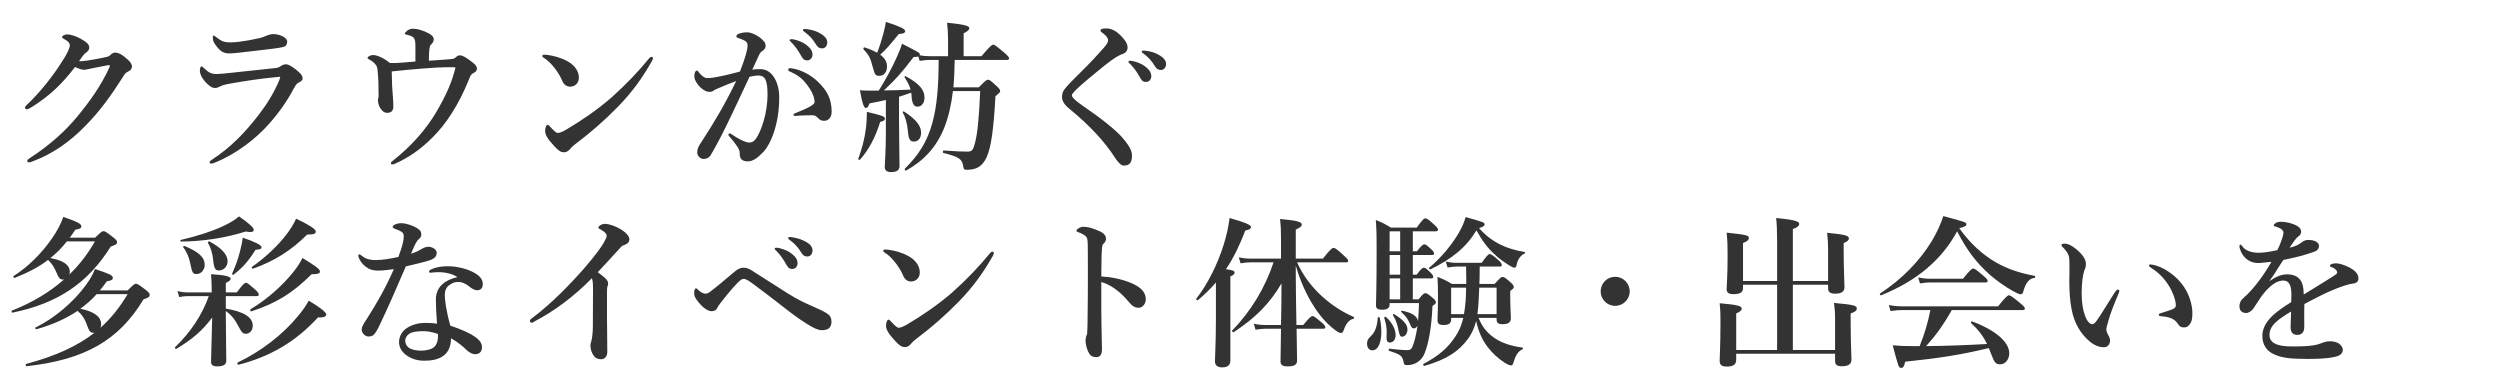 <svg width="616" height="96" viewBox="0 0 616 96" fill="none" xmlns="http://www.w3.org/2000/svg">
<path d="M31.52 14.72C32.12 15.24 32.52 15.88 32.52 16.32C32.52 16.88 32.24 17.36 31.48 17.68C30.84 17.96 30.64 18.4 30.24 19.04C27.52 23.32 24.6 27.44 21 31.04C17.36 34.8 13.04 37.92 8.04 39.76C7.72 39.88 7.44 40 7.12 40C6.88 40 6.72 39.92 6.72 39.64C6.72 39.36 6.92 39.24 7.4 38.92C12.52 35.6 16.28 32.08 19.08 28.68C22 25.12 24.88 21.2 26.96 16.6C27.04 16.4 27.08 16.28 27.08 16.2C27.08 16.12 27 16.04 26.88 16.04C25.92 16.16 24.6 16.48 22.84 16.8C21.72 17 21.24 17.2 20.68 17.2C20.12 17.2 19.28 16.88 18.48 16.52C16.96 18.52 15.36 20.32 13.72 21.88C11.88 23.6 9.96 25.04 7.92 26.32C7.2 26.76 6.88 26.92 6.64 26.92C6.28 26.92 6.16 26.76 6.16 26.48C6.16 26.16 6.72 25.76 7.68 24.8C9.2 23.24 10.96 21.28 12.64 19C13.76 17.52 14.84 15.92 15.88 14.24C16.56 13.12 17.2 11.84 17.2 11.16C17.2 10.48 16.52 10 15.76 9.6C15.4 9.4 15.28 9.28 15.28 9.12C15.28 8.92 15.8 8.48 16.6 8.48C17.24 8.48 18.72 8.8 20.52 9.92C21.76 10.68 22 11.2 22 11.8C22 12.24 21.56 12.76 21.12 13.04C20.76 13.28 20.48 13.64 19.48 15.04C19.6 15.08 19.88 15.08 20.08 15.08C20.88 15.04 21.84 14.88 23.2 14.64C24.84 14.36 25.88 14.12 26.4 14C26.72 13.92 26.96 13.8 27.24 13.52C27.44 13.32 27.84 12.96 28.28 12.96C29.24 12.96 30.12 13.44 31.52 14.72ZM56.88 10.44C57.52 10.44 58.28 10.36 59.04 10.28C60.52 10.08 62.16 9.8 63.92 9.4C64.92 9.16 65.32 8.92 65.72 8.76C66.2 8.56 66.88 8.4 67.28 8.4C69.04 8.4 70.76 9.32 70.76 10.2C70.76 10.72 70.64 11.32 69.96 11.52C69.16 11.76 68.16 11.88 67.52 11.96C65.84 12.2 61.52 12.68 58.36 13.04C57.56 13.12 56.92 13.16 56.44 13.16C55 13.16 54.2 12.6 53 10.92C52.52 10.28 52.44 9.76 52.44 9.2C52.44 8.92 52.52 8.76 52.68 8.76C52.8 8.76 52.92 8.88 53.12 9.04C54.64 10.2 55.16 10.44 56.88 10.44ZM53.48 18.24C54 18.24 55.72 18.08 57.12 17.92C59.52 17.64 62.84 17.32 67.92 16.76C68.44 16.72 68.8 16.56 69.32 16.2C69.64 16 70.08 15.84 70.48 15.84C71.2 15.84 72.56 16.76 73.6 17.72C74.48 18.52 74.56 18.88 74.56 19.36C74.56 19.8 74.12 20.08 73.72 20.28C73.16 20.56 72.92 20.8 72.28 22C70.72 24.96 68.64 27.92 66.04 30.8C63.04 34.12 58.32 37.92 52.92 40.08C52.6 40.2 52.28 40.32 52.04 40.32C51.8 40.32 51.64 40.16 51.64 39.92C51.64 39.72 51.96 39.56 52.2 39.36C57 36.24 60.44 32.56 63.76 28.28C66 25.36 67.56 22.72 68.76 19.88C68.88 19.6 69.04 19.12 69.04 19.04C69.04 18.92 68.96 18.92 68.76 18.92C68.6 18.92 68.32 18.96 68.12 19C63.84 19.4 60.68 19.92 56.68 20.6C55.16 20.88 54.64 21.08 54.28 21.28C53.84 21.52 53.4 21.68 53 21.68C52.36 21.68 51.88 21.48 50.8 20.4C49.64 19.2 49.24 18.08 49.24 17.48C49.24 16.8 49.44 16.36 49.64 16.36C49.8 16.36 49.88 16.44 50.24 16.76C51.4 17.84 51.92 18.24 53.48 18.24ZM112.2 14.2C112.56 13.88 112.84 13.64 113.32 13.64C113.96 13.64 114.8 14.16 115.68 14.8C116.8 15.64 117.52 16.16 117.52 16.92C117.52 17.44 117.16 17.76 116.64 18C116.12 18.28 115.96 18.56 115.72 19.16C112.96 26.12 109.68 30.76 106.72 33.72C103.48 37 100.52 38.88 97.56 40.24C97.2 40.4 96.96 40.52 96.64 40.52C96.44 40.52 96.32 40.4 96.32 40.16C96.32 39.96 96.56 39.8 97 39.44C101.4 35.96 105.04 31.8 107.48 27.64C110.08 23.24 111.44 19.96 112.24 16.6C111.68 16.56 111.4 16.56 111 16.56C108.88 16.56 106.6 16.68 104.2 16.88C101.72 17.08 99.16 17.32 96.52 17.6C96.56 20.12 96.64 22.12 96.8 23.76C96.88 24.76 96.92 25.56 96.92 26.2C96.92 27.2 96.52 27.8 95.36 27.8C94.68 27.8 94.12 27.36 93.6 26.48C93.32 26 93.12 25.16 93.12 24.68C93.12 24.48 93.16 24.28 93.24 24.08C93.28 23.96 93.28 23.88 93.28 23.36C93.28 20.64 93.24 19.44 93.04 17.4C92.96 16.6 92.88 16.32 92.52 15.88C92.16 15.4 91.56 14.96 91 14.68C90.68 14.52 90.56 14.4 90.56 14.28C90.56 13.96 91.32 13.56 91.88 13.56C92.76 13.56 94.28 14.08 96.08 15.52C96.96 15.56 97.84 15.52 98.4 15.48C99.68 15.4 101.12 15.24 102.36 15.16C102.36 13.88 102.36 12.6 102.36 11.32C102.36 9.84 102.16 9.2 101.2 8.84C100.64 8.64 100.28 8.56 99.96 8.48C99.84 8.44 99.76 8.4 99.76 8.24C99.76 8.08 100 7.88 100.2 7.68C100.56 7.32 101.08 7.08 101.76 7.08C102.84 7.08 104.16 7.44 105.68 8.24C106.48 8.68 106.88 9.16 106.88 9.68C106.88 10.2 106.6 10.6 106.16 11.04C106 11.16 105.88 11.48 105.8 12.08C105.72 12.72 105.68 13.68 105.68 14.96C107.68 14.84 109.2 14.72 111.16 14.56C111.6 14.52 111.92 14.48 112.2 14.2ZM137.44 32.76C137.92 32.76 138.64 32.44 139.48 31.96C143.16 29.8 147.08 27.12 150.56 24.12C154.24 20.84 157.24 17.68 159.96 14.36C160.16 14.12 160.36 14 160.48 14C160.76 14 160.88 14.16 160.88 14.36C160.88 14.56 160.8 14.76 160.64 15.04C158.32 19.12 155.92 22.52 152.32 26.24C148.88 29.76 145.52 32.68 141.64 35.6C141.2 35.92 140.8 36.32 140.6 36.56C140.24 37.04 139.72 37.52 139 37.52C138.16 37.52 137.64 37.16 136.56 36C134.84 34.16 134.32 33.12 134.32 32.28C134.32 31.44 134.6 30.76 134.96 30.76C135.16 30.76 135.28 30.92 135.6 31.28C136.48 32.2 137.04 32.76 137.44 32.76ZM133.92 14.2C133.72 14.08 133.64 13.96 133.64 13.8C133.64 13.6 133.8 13.48 134.04 13.48C134.2 13.48 134.4 13.48 134.8 13.52C136.36 13.72 138.12 14.16 139.88 15.12C141.72 16.12 142.64 17.68 142.64 19.12C142.64 20.48 141.68 21.36 140.48 21.36C139.72 21.36 138.96 20.96 138.52 19.88C138.2 19.12 137.72 18.2 136.84 17C135.84 15.68 134.88 14.76 133.92 14.2ZM195.4 9.68C196.68 9.92 197.84 10.4 198.72 11.08C199.8 11.92 200.2 12.64 200.2 13.48C200.2 14.12 199.76 14.88 198.88 14.88C198.44 14.88 197.96 14.76 197.52 13.96C196.68 12.44 196.04 11.52 195 10.44C194.84 10.28 194.56 10.08 194.56 9.92C194.56 9.76 194.64 9.72 194.76 9.68C194.92 9.64 195.28 9.64 195.4 9.68ZM198.6 7.16C200.04 7.32 201.12 7.6 202.4 8.4C203.2 8.92 203.84 9.56 203.84 10.44C203.84 11.32 203.28 11.92 202.6 11.92C202 11.92 201.56 11.76 201.12 11.04C200.28 9.64 199.44 8.76 198.32 7.92C198.16 7.8 197.84 7.6 197.84 7.44C197.84 7.32 197.88 7.24 197.96 7.2C198.12 7.12 198.28 7.12 198.6 7.16ZM200.24 28.4C198.84 28.4 197.96 28.44 197.16 28.48C196.72 28.52 196.24 28.56 195.96 28.56C195.6 28.56 195.52 28.44 195.52 28.28C195.52 28.12 195.52 28.08 195.88 27.92C199.4 26.52 200.72 25.76 200.72 25.12C200.72 24.36 200.36 23.12 199.52 21.84C198.2 19.84 197.12 18.76 194.92 17.76C194.52 17.6 194.2 17.44 194.2 17.2C194.2 16.92 194.4 16.8 194.8 16.8C194.88 16.8 194.96 16.84 195.08 16.84C197.36 17.16 199.84 18.48 201.56 20.16C203.88 22.4 204.92 24.48 204.92 27.56C204.92 29.16 203.92 29.72 203.24 29.76C202.6 29.8 202.08 29.64 201.6 29.12C201.2 28.72 200.88 28.4 200.24 28.4ZM185.36 17.16C186 17.04 187 17.04 187.44 17.04C190.04 17.04 192 19.96 192 24C192 27.4 191.48 30.4 190.52 33.08C189.96 34.64 189.16 36.28 188.16 37.36C186.76 38.84 185.6 39.76 184.24 39.76C183.04 39.76 182.24 39.24 182.28 37.96C182.32 37.12 182 36.6 181.48 35.84C181.04 35.2 180.4 34.4 179.76 33.68C179.56 33.44 179.48 33.32 179.48 33.2C179.48 33 179.6 32.88 179.8 32.88C180 32.88 180.16 33 180.32 33.12C181.28 33.76 181.84 34.12 183.04 34.68C183.56 34.92 184.16 35.12 184.56 35.12C185.12 35.12 185.6 35 186.08 34.4C187 33.24 187.6 31.64 188.16 29.84C188.76 27.88 189.12 25.24 189.12 23.48C189.12 19.72 188.56 18.6 186.76 18.6C186.32 18.6 185.28 18.76 184.68 18.92C182.88 22.72 180.72 27.44 179.04 30.84C177.56 33.88 176.12 36.56 175.08 38.28C174.84 38.68 174.32 39.16 173.32 39.16C172.56 39.16 171.8 38.44 171.8 37.56C171.8 36.68 172.12 36.08 172.56 35.4C176.04 30.08 178.64 25.68 181.4 19.96C179.84 20.56 178.32 21.16 177.04 21.72C176.52 21.96 176.08 22.12 175.88 22.28C175.6 22.56 175.12 22.64 174.84 22.64C174.12 22.64 173.4 22.28 172.6 21.56C171.84 20.88 171.08 19.64 171.08 18.84C171.08 18 171.32 17.4 171.68 17.4C172 17.4 172.04 17.6 172.2 17.84C172.88 18.72 173.64 19.24 174.24 19.24C175.44 19.24 176.52 19 177.68 18.76C179.16 18.48 180.68 18.04 182.32 17.64C183.64 14.28 184.2 12.2 184.2 11.24C184.2 10.76 184.08 10.36 183.6 10.08C183.2 9.84 182.68 9.64 182.04 9.4C181.72 9.28 181.44 9.24 181.44 9C181.44 8.64 181.72 8.4 182.12 8.28C182.48 8.16 183.2 7.96 184.08 7.96C185.28 7.96 187.24 8.96 188.28 10.24C188.6 10.64 188.64 10.96 188.64 11.36C188.64 11.92 188.24 12.32 187.72 12.64C187.4 12.84 187.08 13.4 186.88 13.88C186.52 14.72 185.96 15.84 185.36 17.16ZM226.6 15L226.28 13.92C226.04 14 225.68 14.04 225.12 14.04C222.08 18 221.12 19.12 217.8 22.28C219.68 22.28 221.6 22.2 224.36 22.08C224.12 21.08 223.6 20.16 222.88 19.04C222.76 18.88 223.04 18.72 223.2 18.8C226.44 20.56 227.8 22.12 227.8 24.04C227.8 25.36 227.08 26.28 226.08 26.28C225.28 26.28 224.72 25.72 224.6 23.56C224.6 23.32 224.56 23.08 224.52 22.84C223.52 23.2 222.52 23.52 221.52 23.84V29.48C221.52 33.76 221.64 39.12 221.64 40.88C221.64 41.96 220.92 42.4 219.6 42.4C218.52 42.4 218 42 218 41.12C218 40.28 218.28 37.68 218.28 32.48V24.64C217.04 24.92 215.72 25.2 214.24 25.48C213.96 26.28 213.72 26.6 213.36 26.6C212.88 26.6 212.52 25.72 211.88 22.24C212.88 22.32 213.32 22.32 213.96 22.32H216.52C218.04 19.96 219.72 16.84 220.88 14.28C221.52 12.88 222.04 11.6 222.24 10.76C226.44 12.92 226.64 13.04 226.64 13.36C226.64 13.44 226.64 13.48 226.6 13.6C227.52 13.8 228.28 13.84 229 13.84H233.6V9.8C233.6 8.28 233.52 6.92 233.36 5.6C238.36 6.08 238.84 6.52 238.84 6.96C238.84 7.36 238.36 7.76 237.44 8.2V13.84H241.84C243.96 11.32 244.44 11 244.72 11C245.08 11 245.48 11.32 247.44 12.96C248.32 13.72 248.64 14.08 248.64 14.36C248.64 14.64 248.52 14.76 248.12 14.76H235.24C235.2 17 235.12 19.28 234.92 21.52H241.16C242.8 19.88 243.12 19.64 243.44 19.64C243.84 19.64 244.12 19.88 245.56 21.2C246.2 21.8 246.44 22.12 246.44 22.44C246.44 22.72 246.32 22.84 245.28 23.72C244.84 31.52 244.28 36.12 243.12 38.72C242.6 39.84 242 40.6 241.2 41.12C240.36 41.64 239.36 41.84 238.12 41.84C237.6 41.84 237.44 41.68 237.36 41.08C237.04 39.16 236.48 38.72 232.44 37.68C232.24 37.64 232.32 37.08 232.52 37.08C235.28 37.28 237.04 37.36 238.32 37.36C239.48 37.36 239.76 37.04 240.24 35.24C240.88 32.64 241.2 29.52 241.52 22.44H234.8C234.4 25.92 233.68 28.88 232.68 31.44C230.76 36.24 227.68 39.56 223.24 42.04C223.08 42.12 222.8 41.72 222.96 41.56C226.36 38.2 228.48 34.88 229.72 30.32C230.84 26.32 231.28 21.44 231.28 14.76H229.16C228.4 14.76 227.64 14.84 226.6 15ZM216.12 13C216.68 11.64 217.2 10 217.6 8.52C217.92 7.36 218.16 6.24 218.28 5.4C221.48 6.4 223.04 7.12 223.04 7.64C223.04 8.12 222.52 8.36 221.48 8.36C219.2 11.16 218.44 12.08 216.88 13.48C218.04 14.32 218.56 15.24 218.56 16.36C218.56 17.76 217.8 18.68 216.72 18.68C215.68 18.68 215.6 18.52 214.96 16.24C214.52 14.4 214.04 13.48 212.76 12.12C212.64 11.96 212.84 11.6 213.04 11.68C214.28 12.08 215.32 12.52 216.12 13ZM226.96 32.68C226.96 33.96 226.32 34.88 225.16 34.88C224.16 34.88 223.84 34.16 223.68 32.16C223.52 30.36 223.08 28.8 222.44 27.72C222.32 27.56 222.6 27.36 222.76 27.48C225.64 29.36 226.96 30.96 226.96 32.68ZM218.04 29.24C218.04 29.6 217.76 29.84 216.88 30.04C215.68 33.88 214.04 36.96 211.92 39.32C211.8 39.48 211.4 39.32 211.48 39.12C212.36 36.72 213 34.36 213.32 31.92C213.52 30.48 213.6 29.04 213.6 27.56C217.44 28.48 218.04 28.68 218.04 29.24ZM278.88 15C280.16 15.24 281.32 15.72 282.2 16.4C283.28 17.24 283.68 17.96 283.68 18.8C283.68 19.44 283.24 20.2 282.36 20.2C281.92 20.2 281.44 20.08 281 19.28C280.16 17.76 279.52 16.84 278.48 15.76C278.32 15.6 278.04 15.4 278.04 15.24C278.04 15.08 278.12 15.04 278.24 15C278.4 14.96 278.76 14.96 278.88 15ZM282.08 12.48C283.52 12.64 284.6 12.92 285.88 13.72C286.68 14.24 287.32 14.88 287.32 15.76C287.32 16.64 286.76 17.24 286.08 17.24C285.48 17.24 285.04 17.08 284.6 16.36C283.76 14.96 282.92 14.08 281.8 13.24C281.64 13.12 281.32 12.92 281.32 12.76C281.32 12.64 281.36 12.56 281.44 12.52C281.6 12.44 281.76 12.44 282.08 12.48ZM271.92 11.84C272.84 10.8 273.04 10.36 273.04 9.88C273.04 9.64 272.92 9.36 272.6 8.96C272.32 8.6 271.84 8.24 271.52 8C271.32 7.88 271.16 7.76 271.16 7.52C271.16 7.08 271.88 7 272.64 7C274.16 7 275.52 7.96 276.84 9.52C277.64 10.48 277.84 11.12 277.84 11.76C277.84 12.36 277.48 12.96 276.76 13.24C275.68 13.64 274.68 14.12 272 16.28C269.92 17.96 266.64 20.64 265.12 22.12C264.56 22.68 264.12 23.2 264.12 23.44C264.12 23.84 264.36 24.04 264.64 24.36C264.84 24.6 265.76 25.36 266.76 26.04C271 28.92 274.84 31.92 276.6 33.96C278.52 36.2 278.92 37.36 278.92 38.36C278.92 39.24 278.76 39.8 278.48 40.16C278.16 40.6 277.72 40.8 276.84 40.8C276.4 40.8 275.64 40.28 274.72 38.84C272.32 35.08 268.72 31.08 263.4 26.72C262.12 25.68 261.68 24.76 261.68 23.88C261.68 23.08 261.92 22.4 262.48 21.76C263.04 21.04 264.52 19.52 267.8 16.28C268.84 15.24 270.24 13.76 271.92 11.84ZM24.6 71.56H31.44C32.84 70.16 33.16 69.92 33.48 69.92C33.88 69.92 34.24 70.16 35.88 71.4C36.64 72 36.88 72.28 36.88 72.6C36.88 73.12 36.68 73.32 35.36 73.76C29.2 84 20.76 88.64 6.56 90.24C6.36 90.28 6.24 89.72 6.44 89.68C13.6 87.76 19 85.32 23.28 82H23.16C22.28 82 22.04 81.76 21.48 80.24C20.92 78.56 20.16 77.48 19.12 76.6C16.24 78.52 12.96 80 9 81.12C8.8 81.16 8.56 80.8 8.72 80.72C13.6 78.32 18.24 74.28 21.2 70.2C22.16 68.88 22.92 67.56 23.4 66.28C26.96 67.48 27.8 67.8 27.8 68.48C27.8 68.92 27.48 69.12 26.32 69.32C25.76 70.12 25.2 70.84 24.6 71.56ZM31.44 72.48H23.8C22.64 73.84 21.24 75 19.8 76.08C23.2 76.76 24.92 78.04 24.92 79.88C24.92 80.2 24.84 80.48 24.76 80.76C27.36 78.44 29.52 75.72 31.44 72.48ZM17.2 58.56H23.44C24.84 57.2 25.16 56.96 25.48 56.96C25.88 56.96 26.24 57.2 27.84 58.44C28.6 59.04 28.84 59.32 28.84 59.64C28.84 60.08 28.76 60.24 27.28 60.76C21.68 69.72 14.28 74.76 3.04 77.04C2.84 77.08 2.76 76.6 2.96 76.52C8.04 74.52 12.32 71.92 15.8 68.84C15.72 68.88 15.6 68.88 15.48 68.88C14.84 68.88 14.48 68.52 14.04 67.44C13.36 65.8 12.8 64.96 11.84 64.04C9.56 65.8 6.92 67.16 3.6 68.48C3.4 68.56 3.2 68.12 3.36 68C7 65.72 10.36 62.28 12.8 58.76C14.04 57 15 55.16 15.6 53.44C19.16 54.68 20.04 55.16 20.04 55.76C20.04 56.2 19.76 56.4 18.56 56.6C18.12 57.28 17.64 57.96 17.2 58.56ZM23.4 59.48H16.48C15.28 61 13.92 62.4 12.4 63.6C15.52 64.12 17.2 65.28 17.2 66.96C17.2 67.2 17.16 67.48 17.04 67.68C19.6 65.24 21.68 62.48 23.4 59.48ZM55.64 76.64V77.12C55.64 81.48 55.76 87.36 55.76 88.84C55.76 89.88 55 90.28 53.44 90.28C52.56 90.28 52 89.96 52 89.16C52 87.96 52.2 82.76 52.28 78.24C49.88 81.48 47.28 83.68 43.44 85.96C43.28 86.08 42.96 85.68 43.12 85.56C46.92 81.96 49.92 77.4 51.44 72.96H46.24C45.6 72.96 45 73.04 44.16 73.2L43.72 71.72C44.68 71.96 45.44 72.04 46.16 72.04H52.16V71.56C52.16 70.16 52.12 68.96 52 67.56C55.4 67.76 56.84 68.12 56.84 68.68C56.84 69.04 56.52 69.28 55.64 69.72V72.04H58.36C59.84 70 60.32 69.68 60.6 69.68C60.96 69.68 61.32 70 62.84 71.32C63.44 71.84 63.76 72.28 63.76 72.56C63.76 72.84 63.64 72.96 63.24 72.96H55.64V76.04C60 76.76 62.28 78.16 62.28 80.24C62.28 81.4 61.56 82.24 60.56 82.24C59.92 82.24 59.56 81.92 59.04 80.92C57.8 78.56 57.08 77.68 55.64 76.64ZM50.44 65.28C50.44 66.52 49.52 67.52 48.44 67.52C47.52 67.52 47.36 67.24 46.88 64.92C46.64 63.56 45.96 61.92 45.16 60.96C45.04 60.8 45.24 60.52 45.44 60.6C49 62.08 50.44 63.4 50.44 65.28ZM56.08 64.36C56.08 65.64 55.12 66.64 53.96 66.64C53.08 66.64 52.72 66.2 52.52 64.04C52.4 62.56 51.92 60.96 51.24 59.84C51.12 59.68 51.44 59.4 51.6 59.48C54.56 61.08 56.08 62.72 56.08 64.36ZM64.44 60.92C64.44 61.32 64.16 61.44 62.96 61.56C61.16 64.4 59.84 65.88 57.56 67.68C57.4 67.8 57.12 67.6 57.2 67.4C58 65.64 58.64 63.84 59.08 62.16C59.44 60.84 59.68 59.64 59.8 58.56C62.88 59.6 64.44 60.4 64.44 60.92ZM62.52 56.56C62.52 57.04 62.32 57.36 60.56 57.04C55.56 58.64 49.92 59.48 44.64 59.52C44.44 59.52 44.32 59.16 44.52 59.12C48.52 58.2 52.16 57.04 54.88 55.76C56.64 54.96 58 54.12 58.88 53.32C61.08 54.8 62.52 56.08 62.52 56.56ZM78.84 66.96C78.84 67.32 78.32 67.6 76.8 67.56C71.96 72.32 68.12 74.68 61.92 76.72C61.72 76.8 61.56 76.32 61.72 76.2C65.68 73.88 69.72 70.28 72.36 66.92C73.28 65.76 74.04 64.6 74.52 63.56C78.04 65.72 78.84 66.32 78.84 66.96ZM77.8 57C77.8 57.64 77.44 57.76 75.68 57.8C71.76 61.72 67.68 64.28 62.36 66.2C62.16 66.28 61.92 65.88 62.08 65.76C65.52 63.36 68.56 60.44 70.68 57.64C71.64 56.36 72.44 55.08 72.96 53.88C76.08 55.36 77.8 56.44 77.8 57ZM80.4 77.52C80.4 77.96 79.72 78.32 78.36 78.2C72.96 84.12 66.68 87.84 58.76 89.88C58.56 89.92 58.36 89.4 58.56 89.32C64.24 86.64 69.72 82.4 73.32 78C74.44 76.68 75.4 75.36 76.08 74.08C78.76 75.68 80.4 76.92 80.4 77.52ZM112.72 68.28C111.48 67.48 110.04 67.16 108.76 67.08C108.12 67.04 107.32 67.08 106.88 67.12C106.56 67.16 106.32 67.2 106.12 67.2C105.88 67.2 105.72 67.12 105.72 66.92C105.72 66.68 105.92 66.52 106.2 66.4C107.52 65.76 109.08 65.6 110.36 65.6C112.6 65.6 115.28 66.24 117.12 67.36C118.52 68.2 118.96 69.12 118.96 69.96C118.96 70.88 118.56 71.52 117.56 71.52C117.08 71.52 116.36 71.16 116 70.88C114.48 69.64 113.64 69.48 112.88 69.48C112.08 69.48 111.64 69.64 111.08 70C110.04 70.6 109.6 71.4 109.6 72.8C109.6 73.8 109.92 76.56 110.96 80.24C117.12 82.32 118.76 83.96 118.76 85.52C118.76 86.36 118.4 87.2 117.2 87.28C116.64 87.32 115.84 87.08 114.88 86.16C114.32 85.64 113.12 84.44 111.12 83.36C111.16 85.24 110.44 86.92 109.12 87.76C107.88 88.6 106.4 88.88 104.48 88.88C102.48 88.88 100.88 88.16 99.92 87.36C98.96 86.6 98.32 85.52 98.32 84.32C98.32 82.88 99.08 81.68 100 81C101.44 79.96 103.2 79.56 104.8 79.56C105.44 79.56 106.76 79.6 107.68 79.76C107.52 77.64 107.4 75.52 107.4 73.8C107.4 70.36 110.08 68.88 112.72 68.28ZM107.88 82.28C106.36 81.76 105.32 81.6 104.28 81.6C102.84 81.6 101.56 81.76 100.84 82.24C100.24 82.64 99.84 83.32 99.84 83.92C99.84 84.72 100.24 85.36 100.84 85.76C101.52 86.16 102.56 86.4 103.68 86.4C104.96 86.4 106.36 86.12 107.04 85.44C107.68 84.76 107.92 83.96 107.92 82.84C107.92 82.68 107.92 82.48 107.88 82.28ZM105.6 60.8C106.88 60.88 107.6 61.68 107.6 62.24C107.6 63.16 107.12 63.68 105.92 64.12C104.64 64.56 102.52 65.04 100 65.64C97.76 70.88 95.48 76.04 93.56 80.08C92.84 81.56 92.4 82.24 91.96 82.6C91.68 82.8 91.2 82.92 90.92 82.92C90.32 82.92 89.92 82.68 89.68 82.4C89.44 82.16 89.12 81.84 89.12 81.12C89.12 80.44 89.84 79.4 90.44 78.48C92.72 74.92 94.92 71.16 97.04 66.32C96.08 66.44 94.32 66.68 93.4 66.68C92.32 66.68 91.48 66.56 90.8 66.16C89.84 65.64 89 64.84 88.44 63.6C88.32 63.32 88.28 63.12 88.28 62.92C88.28 62.72 88.48 62.68 88.56 62.68C88.68 62.68 88.76 62.72 89 62.92C89.6 63.4 90.16 63.72 90.8 63.88C91.68 64.08 92.28 64.08 92.76 64.08C94.08 64.08 96.08 63.76 98.16 63.32C99.24 60.44 99.48 59.16 99.48 58.28C99.48 57.32 99.2 57.08 97.08 56.28C96.88 56.2 96.76 56.08 96.76 55.92C96.76 55.76 96.92 55.52 97.16 55.4C97.68 55.12 98.2 55 98.92 55C100.12 55 101.92 55.64 102.92 56.32C103.76 56.88 103.8 57.32 103.8 57.8C103.8 58.24 103.64 58.56 103.28 58.84C102.72 59.28 102.32 59.96 101.28 62.52C102.64 62.08 103.2 61.76 103.92 61.32C104.6 60.92 105.2 60.8 105.6 60.8ZM145.84 68.56C141.32 73.16 136.56 76.64 131.92 79.08C131.48 79.32 131.24 79.52 131.04 79.52C130.72 79.52 130.56 79.32 130.56 79C130.56 78.8 130.8 78.6 131.24 78.28C135.96 74.76 140.72 69.8 144.04 66C147 62.56 148.28 60.68 148.84 59.68C149.32 58.8 149.48 58.48 149.48 58C149.48 57.64 148.96 57.12 148.16 56.64C147.76 56.4 147.44 56.32 147.44 56.08C147.44 55.76 148.12 55.16 149.12 55.16C150.04 55.16 151.88 55.76 153.36 56.76C154.4 57.44 155.08 58.28 155.08 58.96C155.08 59.6 154.68 60.08 153.76 60.4C153.36 60.52 153.16 60.68 152.92 60.96C150.68 63.4 148.76 65.52 147.28 67.08C148.8 68.16 149.84 69 149.84 69.8C149.84 70.12 149.8 70.36 149.68 70.56C149.6 70.72 149.56 71.36 149.56 71.92C149.56 73.68 149.56 75.4 149.56 77.68C149.56 80.68 149.64 83.68 149.64 86.72C149.64 87.92 148.88 88.52 148.12 88.52C147.4 88.52 146.72 88.28 146.32 87.68C145.76 86.96 145.48 85.96 145.48 85.08C145.48 84.72 145.6 84.36 145.68 84.16C145.96 83.24 146.08 81.56 146.08 80.4C146.08 77.48 146.12 73.6 146.12 71.16C146.12 69.4 146 69.04 145.84 68.56ZM173.8 72.36C174.04 72.36 174.4 72.28 174.76 72.04C176.2 71 178.48 69.08 180.88 67.04C181.88 66.16 182.6 65.96 183.2 65.96C184.08 65.96 184.68 66.28 185.48 66.8C188.88 68.96 191.56 70.68 194.08 72.28C196.72 73.96 198.68 74.8 201.12 75.88C202.96 76.68 203.52 77.04 204.2 77.56C204.48 77.8 204.88 78.36 204.88 79.2C204.88 80.76 204.08 81.36 202.44 81.36C201.68 81.36 200.6 80.92 198.88 79.84C196.6 78.44 194.44 76.76 191.64 74.56C189.96 73.28 188.12 71.84 185.84 70.16C184.48 69.16 183.84 68.72 183.2 68.72C182.88 68.72 182.52 68.96 182.12 69.32C181.76 69.6 179.84 71.64 177.52 74.68C177.04 75.28 176.88 75.56 176.76 75.84C176.48 76.44 176 76.68 175.28 76.68C174.68 76.68 173.48 76.16 172.12 74.48C171.2 73.32 171.04 72.96 171.04 72.04C171.04 71.56 171.28 71.04 171.48 71.04C171.64 71.04 171.72 71.12 171.92 71.32C172.68 72.08 173.36 72.36 173.8 72.36ZM192.28 61.2C193.44 61.52 194.2 61.84 195.04 62.48C196.12 63.32 196.52 64.04 196.52 64.88C196.52 65.52 196.08 66.28 195.2 66.28C194.76 66.28 194.28 66.16 193.84 65.36C193 63.84 192.36 62.92 191.32 61.84C191.16 61.68 190.88 61.48 190.88 61.32C190.88 61.08 191.08 61.04 191.36 61.04C191.72 61.04 192.16 61.16 192.28 61.2ZM195.56 58.52C196.72 58.72 197.72 59.08 198.76 59.68C199.6 60.16 200.2 60.84 200.2 61.72C200.2 62.6 199.64 63.2 198.96 63.2C198.36 63.2 197.92 63.04 197.48 62.32C196.64 60.92 195.8 60.04 194.68 59.2C194.52 59.08 194.2 58.88 194.2 58.72C194.2 58.52 194.36 58.4 194.52 58.4C194.76 58.4 195.2 58.44 195.56 58.52ZM221.44 80.76C221.92 80.76 222.64 80.44 223.48 79.96C227.16 77.8 231.08 75.12 234.56 72.12C238.24 68.84 241.24 65.68 243.96 62.36C244.16 62.12 244.36 62 244.48 62C244.76 62 244.88 62.16 244.88 62.36C244.88 62.56 244.8 62.76 244.64 63.04C242.32 67.12 239.92 70.52 236.32 74.24C232.88 77.76 229.52 80.68 225.64 83.6C225.2 83.92 224.8 84.32 224.6 84.56C224.24 85.04 223.72 85.52 223 85.52C222.16 85.52 221.64 85.16 220.56 84C218.84 82.16 218.32 81.12 218.32 80.28C218.32 79.44 218.6 78.76 218.96 78.76C219.16 78.76 219.28 78.92 219.6 79.28C220.48 80.2 221.04 80.76 221.44 80.76ZM217.92 62.2C217.72 62.08 217.64 61.96 217.64 61.8C217.64 61.6 217.8 61.48 218.04 61.48C218.2 61.48 218.4 61.48 218.8 61.52C220.36 61.72 222.12 62.16 223.88 63.12C225.72 64.12 226.64 65.68 226.64 67.12C226.64 68.48 225.68 69.36 224.48 69.36C223.72 69.36 222.96 68.96 222.52 67.88C222.2 67.12 221.72 66.2 220.84 65C219.84 63.68 218.88 62.76 217.92 62.2ZM271.36 68.12C273.76 68.24 276.36 68.76 278.6 69.68C281 70.68 282.32 71.92 282.32 73.72C282.32 75 281.4 75.84 280.6 75.84C279.88 75.84 279.16 75.6 278.4 74.68C277.44 73.56 276.52 72.56 275.52 71.76C274.24 70.72 272.88 69.92 271.36 69.48C271.36 71.8 271.36 73.92 271.36 76.44C271.36 78.12 271.44 81.8 271.52 86.12C271.52 87.64 270.84 88 270.04 88C269.48 88 268.76 87.8 268.36 87.08C267.72 86 267.48 84.68 267.48 83.92C267.48 83.72 267.56 83 267.68 82.76C267.8 82.52 267.88 82.32 267.88 82.08C267.92 81.56 268 80.44 268.04 73.12C268.08 69.32 268.04 65.92 268.04 62.16C268.04 61.12 268.04 59.32 267.88 58.76C267.76 58.4 267.44 58.08 267.04 57.84C266.44 57.48 265.96 57.28 265.64 57.2C265.36 57.12 265.24 57 265.24 56.84C265.24 56.6 265.52 56.4 265.76 56.24C266.08 56.04 266.52 55.88 266.88 55.88C267.8 55.88 269 56.08 270.92 56.96C272 57.44 272.52 58.08 272.52 58.84C272.52 59.32 272.28 59.72 271.84 60.12C271.68 60.28 271.6 60.52 271.56 60.92C271.44 62.04 271.36 64.4 271.36 68.12ZM319.28 65.44V67.64C319.28 70.68 319.36 75.68 319.44 80.08H321.12C322.64 78.2 323.12 77.88 323.4 77.88C323.76 77.88 324.16 78.2 325.64 79.44C326.24 79.96 326.56 80.32 326.56 80.6C326.56 80.88 326.44 81 326.04 81H319.48C319.52 84.72 319.6 87.84 319.6 88.8C319.6 89.88 318.92 90.28 317.28 90.28C316.08 90.28 315.52 89.92 315.52 89.12C315.52 87.96 315.56 84.8 315.64 81H311.88C311.12 81 310.36 81.08 309.36 81.24L308.92 79.76C310.04 80 310.88 80.08 311.72 80.08H315.64C315.72 77.2 315.76 72.44 315.76 69.84C312.76 74.96 309.2 78.4 304 81.84C303.84 81.96 303.44 81.6 303.6 81.44C308.2 76.76 311.8 70.76 313.8 64.64H308.16C307.4 64.64 306.68 64.72 305.68 64.88L305.24 63.4C306.36 63.64 307.16 63.72 308 63.72H315.64V59.04C315.64 56.52 315.6 55.88 315.4 53.96C319.56 54.32 320.76 54.68 320.76 55.32C320.76 55.76 320.36 56.08 319.28 56.56V63.72H325.96C327.8 61.4 328.28 61.08 328.56 61.08C328.92 61.08 329.24 61.24 330.96 62.8C331.68 63.44 332.2 63.96 332.2 64.24C332.2 64.52 332.08 64.64 331.68 64.64H319.6C321 67.8 323.2 70.76 326 73.24C328.2 75.2 330.76 76.88 333.52 78.08C333.72 78.16 333.68 78.52 333.48 78.56C332.48 78.76 331.76 79.6 331.2 81.04C330.92 81.92 330.8 82.04 330.32 82.04C330.04 82.04 329.52 81.76 328.92 81.28C326.88 79.76 325.12 77.68 323.76 75.52C321.92 72.68 320.32 69.12 319.28 65.44ZM299.6 78.48V69.6C298.28 71.16 296.8 72.6 295.16 73.96C295 74.08 294.64 73.76 294.76 73.6C297.48 70.16 300 65.16 301.52 60.28C302.24 58 302.72 55.76 302.96 53.72C306.6 54.72 308.24 55.4 308.24 55.92C308.24 56.36 307.84 56.64 306.84 56.8C305.44 60.48 303.92 63.6 302.08 66.32C303.92 66.6 304.2 66.76 304.2 67.16C304.2 67.52 303.96 67.76 303.16 68.12V88.84C303.16 90 302.48 90.52 301.08 90.52C300.2 90.52 299.36 90.16 299.36 89C299.36 87.96 299.6 84.8 299.6 78.48ZM368.76 78.32H364.32C365.12 80.32 366.2 81.84 368.12 83.2C369.84 84.44 372.2 85.24 375.12 85.64C375.32 85.68 375.32 86 375.12 86.08C374.04 86.56 373.44 87.56 372.88 89.4C372.76 89.88 372.6 90.04 372.32 90.04C372 90.04 371.44 89.8 370.8 89.4C369.12 88.32 367.64 86.96 366.44 85.36C365.12 83.56 364.28 81.6 363.72 79.08C363.32 80.72 362.76 81.92 361.88 83.28C359.4 86.68 356.36 88.6 350.96 90.16C350.76 90.2 350.56 89.76 350.72 89.68C354.48 87.68 356.68 85.8 358.52 83.04C359.48 81.64 360.12 80.2 360.56 78.32H357.56V78.68C357.56 79.72 356.92 80.08 355.68 80.08C354.64 80.08 354.2 79.76 354.2 78.88C354.2 77.84 354.32 76.72 354.32 72.48C354.32 71.08 354.28 69.64 354.2 68.2C355.92 68.92 356.2 69.04 357.76 69.96H361.28V68.36C361.28 67.8 361.28 66.84 361.24 65.68H359.04C358.32 65.68 357.64 65.76 356.68 65.92L356.24 64.44C357.28 64.68 358.08 64.76 358.88 64.76H365.08C366.28 63.08 366.76 62.6 367.04 62.6C367.4 62.6 367.8 62.88 369.2 64.08C369.76 64.56 370.04 65 370.04 65.28C370.04 65.56 369.92 65.68 369.52 65.68H364.6C364.6 67.92 364.56 68.96 364.52 69.96H368.28C369.6 68.48 369.92 68.24 370.24 68.24C370.64 68.24 370.96 68.48 372.2 69.56C372.76 70.08 373 70.4 373 70.72C373 71 372.84 71.16 372.12 71.68V72.8C372.12 75.72 372.28 77.72 372.28 78.36C372.28 79.44 371.64 79.88 370.24 79.88C369.16 79.88 368.76 79.6 368.76 78.68V78.32ZM364.04 77.4H368.76V70.88H364.48C364.4 73.08 364.32 75.24 364.04 77.4ZM357.56 77.4H360.72C361.12 75.28 361.24 73.04 361.24 70.88H357.56V77.4ZM342.4 74.68V75.04C342.4 75.92 341.8 76.32 340.56 76.32C339.52 76.32 339.04 76.04 339.04 75.24C339.04 74.16 339.2 71.44 339.2 61.76C339.2 58.6 339.2 57 339 54.2C340.8 54.96 341.08 55.08 342.72 56.08H349.08C350.56 54.04 350.88 53.8 351.2 53.8C351.6 53.8 351.92 54.04 353.4 55.36C354.08 56 354.32 56.28 354.32 56.6C354.32 56.88 354.16 57 353.72 57H348.12V61.92H349.12C350.2 60.52 350.68 60.2 350.96 60.2C351.32 60.2 351.68 60.52 352.68 61.44C353.04 61.76 353.36 62.16 353.36 62.44C353.36 62.72 353.24 62.84 352.84 62.84H348.12V67.68H349.08C350.08 66.28 350.56 65.96 350.84 65.96C351.2 65.96 351.56 66.28 352.52 67.2C352.84 67.52 353.16 67.92 353.16 68.2C353.16 68.48 353.04 68.6 352.64 68.6H348.12V73.76H349.52C350.56 72.48 350.88 72.24 351.2 72.24C351.6 72.24 351.92 72.48 353.08 73.44C353.56 73.88 353.8 74.16 353.8 74.48C353.8 74.76 353.68 74.88 352.96 75.4C352.76 80.4 352.04 84.6 351 87.12C350.6 88.12 349.88 88.92 349 89.4C348.36 89.76 347.6 89.96 346.8 89.96C346.04 89.96 345.96 89.88 345.8 89C345.48 87.64 345.04 87.32 342.28 86.44C342.08 86.36 342.16 85.88 342.36 85.92C344.44 86.16 345.8 86.28 346.52 86.28C347.44 86.28 347.76 86.08 348.04 85.4C348.52 84.28 348.96 82.48 349.28 80.2C349.08 80.64 348.76 80.92 348.4 80.92C348 80.92 347.72 80.68 347.48 79.96C347 78.76 346.48 77.96 345.28 76.88C345.12 76.76 345.28 76.52 345.48 76.56C347.92 77.04 349.24 77.92 349.4 79.16C349.52 77.8 349.6 76.28 349.64 74.68H342.4ZM342.4 73.76H345V68.6H342.4V73.76ZM342.4 67.68H345V62.84H342.4V67.68ZM342.4 61.92H345V57H342.4V61.92ZM363.8 56.76C361.2 61.04 357.76 63.76 352.48 66.36C352.32 66.44 351.96 66.12 352.12 66C354.96 63.64 357.64 60.44 359.36 57.52C360.2 56.08 360.84 54.68 361.12 53.48C365.8 54.8 365.8 54.8 365.8 55.32C365.8 55.68 365.32 55.96 364.44 56.2C365.92 57.92 367.64 59.24 369.64 60.24C371.4 61.12 373.4 61.72 375.64 62.08C375.84 62.12 375.84 62.4 375.64 62.48C374.72 62.88 373.96 63.92 373.72 65.16C373.64 65.72 373.48 65.96 373.08 65.96C372.92 65.96 372.48 65.76 371.96 65.44C370.64 64.6 369.32 63.72 368.2 62.6C366.48 61.04 365.32 59.48 363.8 56.76ZM339.96 78.28C340.24 79.44 340.36 80.64 340.36 81.76C340.36 84.24 339.68 86.32 338.12 86.32C337.36 86.32 336.84 85.64 336.84 84.68C336.84 83.96 337.04 83.52 337.64 82.96C338.8 81.92 339.32 80.52 339.48 78.28C339.48 78.08 339.92 78.08 339.96 78.28ZM342.44 84.4C341.88 84.4 341.64 84 341.64 83.28C341.64 83 341.68 82.56 341.68 81.88C341.68 80.68 341.56 79.96 341.08 78.32C341.04 78.12 341.32 77.96 341.48 78.08C343.2 79.64 343.88 81.32 343.88 82.52C343.88 83.64 343.32 84.4 342.44 84.4ZM346.8 81.16C346.8 82.2 346.2 82.96 345.48 82.96C345.04 82.96 344.88 82.68 344.64 81.6C344.28 79.76 344.12 79.24 343.24 77.68C343.16 77.52 343.36 77.28 343.52 77.4C345.76 78.8 346.8 79.96 346.8 81.16ZM397.96 68.2C399.96 68.2 401.56 69.8 401.56 71.8C401.56 73.76 399.96 75.36 397.96 75.36C396 75.36 394.4 73.76 394.4 71.8C394.4 69.8 396 68.2 397.96 68.2ZM450.44 70.16H441.76V86.24H452.16V78.8C452.16 76.96 452.12 76.44 451.88 74.64C456.68 75.08 457.52 75.28 457.52 76C457.52 76.52 457.04 76.88 456 77.24V79.12C456 84.08 456.2 87.48 456.2 88.6C456.2 89.72 455.44 90.24 453.84 90.24C452.64 90.24 452.16 89.88 452.16 88.92V87.16H427.8V88.6C427.8 89.8 427.12 90.32 425.48 90.32C424.24 90.32 423.72 89.92 423.72 88.84C423.72 87.96 423.92 85.24 423.92 79.76C423.92 77.88 423.96 77.12 423.72 74.72C428.04 75.08 429.16 75.4 429.16 76C429.16 76.48 428.76 76.8 427.8 77.24V86.24H437.88V70.16H429.48V71C429.48 72.04 428.76 72.48 427.08 72.48C425.88 72.48 425.44 72.04 425.44 71.2C425.44 70.28 425.68 68.08 425.68 63.2C425.68 60.88 425.68 59.64 425.44 57.32C430.32 57.84 430.92 58 430.92 58.64C430.92 59.12 430.52 59.48 429.48 59.88V69.24H437.88V59.4C437.88 56.92 437.8 55.08 437.64 53.72C442.8 54.2 443.32 54.68 443.32 55.16C443.32 55.68 442.8 56.08 441.76 56.44V69.24H450.44V61.68C450.44 59.88 450.4 59.16 450.2 57.36C454.68 57.8 455.56 58.04 455.56 58.76C455.56 59.2 455.2 59.52 454.28 59.88V61.68C454.28 66.44 454.48 69.64 454.48 70.72C454.48 71.84 453.76 72.36 452.16 72.36C450.92 72.36 450.44 71.92 450.44 71.04V70.16ZM498.4 76.4H480.92C478.88 80.04 477.04 82.56 474.6 85.28C479.6 85.24 484.6 85.04 489.6 84.76C488.6 82.72 487.48 81.28 485.68 79.6C485.52 79.48 485.72 79.12 485.92 79.2C491.68 81.32 495.08 84.28 495.08 87.04C495.08 88.56 494.12 89.76 492.88 89.76C491.72 89.76 491.48 89.48 490.48 86.88C490.32 86.48 490.2 86.12 490.04 85.76C483.56 87.36 477.68 88.28 469.44 89.12C469.16 90.32 468.96 90.64 468.48 90.64C467.84 90.64 467.84 90.64 466.36 85.08C468.16 85.24 469.04 85.28 471.52 85.28H473C474.16 82.4 475.08 79.44 475.64 76.4H468.64C467.8 76.4 466.96 76.48 465.84 76.64L465.4 75.16C466.68 75.4 467.68 75.48 468.64 75.48H492.32C494.24 73.08 494.72 72.76 495 72.76C495.36 72.76 495.8 73.08 497.72 74.64C498.6 75.36 498.92 75.72 498.92 76C498.92 76.28 498.8 76.4 498.4 76.4ZM482.24 57C478.4 64.08 472.28 69.2 463.52 72.76C463.32 72.84 463.08 72.44 463.24 72.32C468.64 68.8 473.04 64.28 476.04 59.32C477.2 57.36 478.16 55.32 478.84 53.24C484.48 54.76 484.52 54.8 484.52 55.28C484.52 55.64 484.2 55.84 482.76 56.24C485.48 60 488.48 62.76 491.92 64.72C494.68 66.28 497.76 67.32 501.32 67.96C501.52 68 501.52 68.48 501.32 68.48C500.04 68.6 499.16 69.6 498.56 71.76C498.4 72.32 498.2 72.52 497.88 72.52C497.56 72.52 496.88 72.2 496 71.72C494.28 70.76 491.88 69.12 490.32 67.72C487 64.76 484.64 61.68 482.24 57ZM475.52 68.68H483.68C485.44 66.48 485.92 66.16 486.2 66.16C486.56 66.16 486.96 66.48 488.68 67.92C489.44 68.56 489.76 68.92 489.76 69.2C489.76 69.48 489.64 69.6 489.24 69.6H475.44C474.72 69.6 474.04 69.68 473.08 69.84L472.64 68.36C473.8 68.6 474.64 68.68 475.52 68.68ZM529.88 65.16C530.44 65.16 531.92 65.52 533.4 66.36C535.76 67.72 537.6 69.56 538.76 71.72C539.76 73.6 540.2 75.72 540.2 76.96C540.2 78.16 540.16 79.08 539.6 79.84C539.2 80.4 538.88 80.68 538.2 80.68C537.52 80.68 537.12 80.56 536.72 79.92C536 78.8 535.08 78.12 532.52 77.92C532.04 77.88 531.92 77.76 531.92 77.52C531.92 77.28 532.28 77.2 532.68 77.08C533.76 76.76 534.84 76.4 535.48 76.12C536.12 75.84 536.12 75.4 536.12 75.16C536.12 74.12 535.44 71.96 534.2 70.08C533.12 68.44 531.76 67.08 530.04 66C529.76 65.8 529.52 65.68 529.52 65.44C529.52 65.24 529.68 65.16 529.88 65.16ZM522.04 72.28C520.88 75 520.04 77.12 519.52 79C519.28 79.8 519 80.84 519 81.12C519 81.44 519.08 81.8 519.28 82.2C519.44 82.48 519.92 83.2 519.92 83.92C519.92 84.68 519.44 85.56 518.4 85.56C517.12 85.56 515.88 85.04 514.56 83.84C512.88 82.32 511.08 79.88 510.4 76C510.04 74.16 509.88 71.64 509.88 69.44C509.88 67.72 509.96 65.84 509.88 63.88C509.84 63 509.52 62.16 508.24 60.88C508.04 60.68 507.96 60.68 507.96 60.44C507.96 60.12 508.12 60.04 508.8 60.04C509.64 60.04 510.72 60.64 511.68 61.48C513.12 62.68 513.96 63.88 513.96 65C513.96 65.52 513.92 66.04 513.6 66.56C513.2 67.76 512.92 69.76 512.92 72.32C512.92 74.76 513.28 76.56 513.8 77.92C514.24 79.08 514.88 79.88 515.56 79.88C515.84 79.88 516.2 79.6 516.52 79.16C517.76 77.44 518.8 75.6 521 72.16C521.32 71.68 521.6 71.36 521.8 71.36C522 71.36 522.2 71.44 522.2 71.64C522.2 71.84 522.12 72.12 522.04 72.28ZM574.12 65.44C574.12 65.08 574.84 64.88 575.64 64.88C576.36 64.88 577.68 65.28 578.84 65.88C580.72 66.84 581.12 67.84 581.12 68.6C581.12 69.4 580.6 69.8 579.72 69.88C579.24 69.92 578.6 70.08 577.48 70.44C575.64 71.08 574.12 71.68 571.56 72.96C570.24 73.64 568.76 74.36 567.8 74.92C567.76 75.92 567.76 77.12 567.76 77.96C567.76 80.16 567.84 80.84 567.64 81.48C567.4 82.16 566.76 82.52 566.16 82.52C565 82.52 564.4 81.96 564.4 80.6C564.4 79.88 564.48 78.92 564.52 76.76C563.56 77.32 562.92 77.76 562.44 78.08C560.28 79.56 559.2 80.8 559.2 82.52C559.2 84.4 560.88 85.36 564.64 85.36C566.96 85.36 568.64 85.32 570.08 85.08C571.04 84.92 571.6 84.72 572.44 84.4C572.92 84.2 573.68 84.08 574.08 84.08C574.92 84.08 575.88 84.28 576.44 84.76C576.88 85.12 577.28 85.64 577.28 86.24C577.28 86.72 576.96 87.2 576.6 87.44C575.8 88 573.36 88.44 568.8 88.44C564.04 88.44 562.16 88.16 560.2 87.24C558.56 86.48 557.44 85 557.44 82.76C557.44 81 558.32 79.24 560.2 77.56C561.04 76.8 562.52 75.68 564.56 74.44C564.6 73.72 564.6 73.12 564.6 72.56C564.6 70.44 564.08 69.12 562.64 69.12C561.16 69.12 559.72 70.08 558.12 71.88C557.04 73.12 556.24 74.56 555.28 75.96C554.8 76.64 554.04 77.12 553.48 77.12C553 77.12 552.52 77 552.24 76.68C552 76.44 551.8 76.16 551.8 75.4C551.8 74.92 552.04 74.12 552.44 73.76C552.84 73.4 553.4 72.88 553.84 72.44C555.52 70.76 557.72 67.96 559.68 64.52C558.92 64.6 557.76 64.72 556.8 64.8C554.96 64.96 552.88 64.04 552 61.56C551.84 61.16 551.8 60.88 551.8 60.64C551.8 60.44 551.88 60.28 552.04 60.28C552.16 60.28 552.36 60.44 552.48 60.64C553.16 61.72 554.72 62.28 556.48 62.28C557.52 62.28 558.96 62.12 561.12 61.64C561.56 60.88 562.24 59.12 562.44 58.36C562.56 57.88 562.64 57.6 562.64 57.28C562.64 57 562.48 56.8 562.28 56.6C562.04 56.36 561.76 56.24 561.32 56.04C561.04 55.92 560.68 55.8 560.48 55.76C560.28 55.72 560.24 55.68 560.24 55.56C560.24 55.36 560.4 55.24 560.52 55.12C560.88 54.76 561.52 54.64 562 54.64C563.36 54.64 564.92 55.04 566.04 55.68C566.76 56.08 567 56.6 567 57.16C567 57.56 566.72 57.96 566.44 58.16C565.96 58.52 565.6 58.92 565.36 59.28C565.12 59.6 564.48 60.52 564.16 61.04C565.6 60.72 566.44 60.28 567.36 59.56C567.88 59.16 568.52 59.12 568.8 59.12C570.32 59.12 571.4 59.72 571.4 60.6C571.4 61.2 571 61.76 570.28 62C568.28 62.72 566.32 63.32 562.64 64.04C562.24 64.64 561.8 65.24 561.24 66.16C560.76 66.96 560.2 67.88 559.16 69.28C560.96 68.08 562.2 67.6 563.52 67.6C565 67.6 566.2 68.04 566.92 69.16C567.32 69.8 567.6 70.64 567.64 72.56C570.84 70.6 572.56 69.56 574.44 68.36C575.24 67.84 575.88 67.48 575.88 67.16C575.88 66.88 575.72 66.6 575.44 66.36C575.08 66.04 574.76 65.88 574.28 65.76C574.16 65.72 574.12 65.64 574.12 65.44Z" fill="#333333"/>
</svg>
